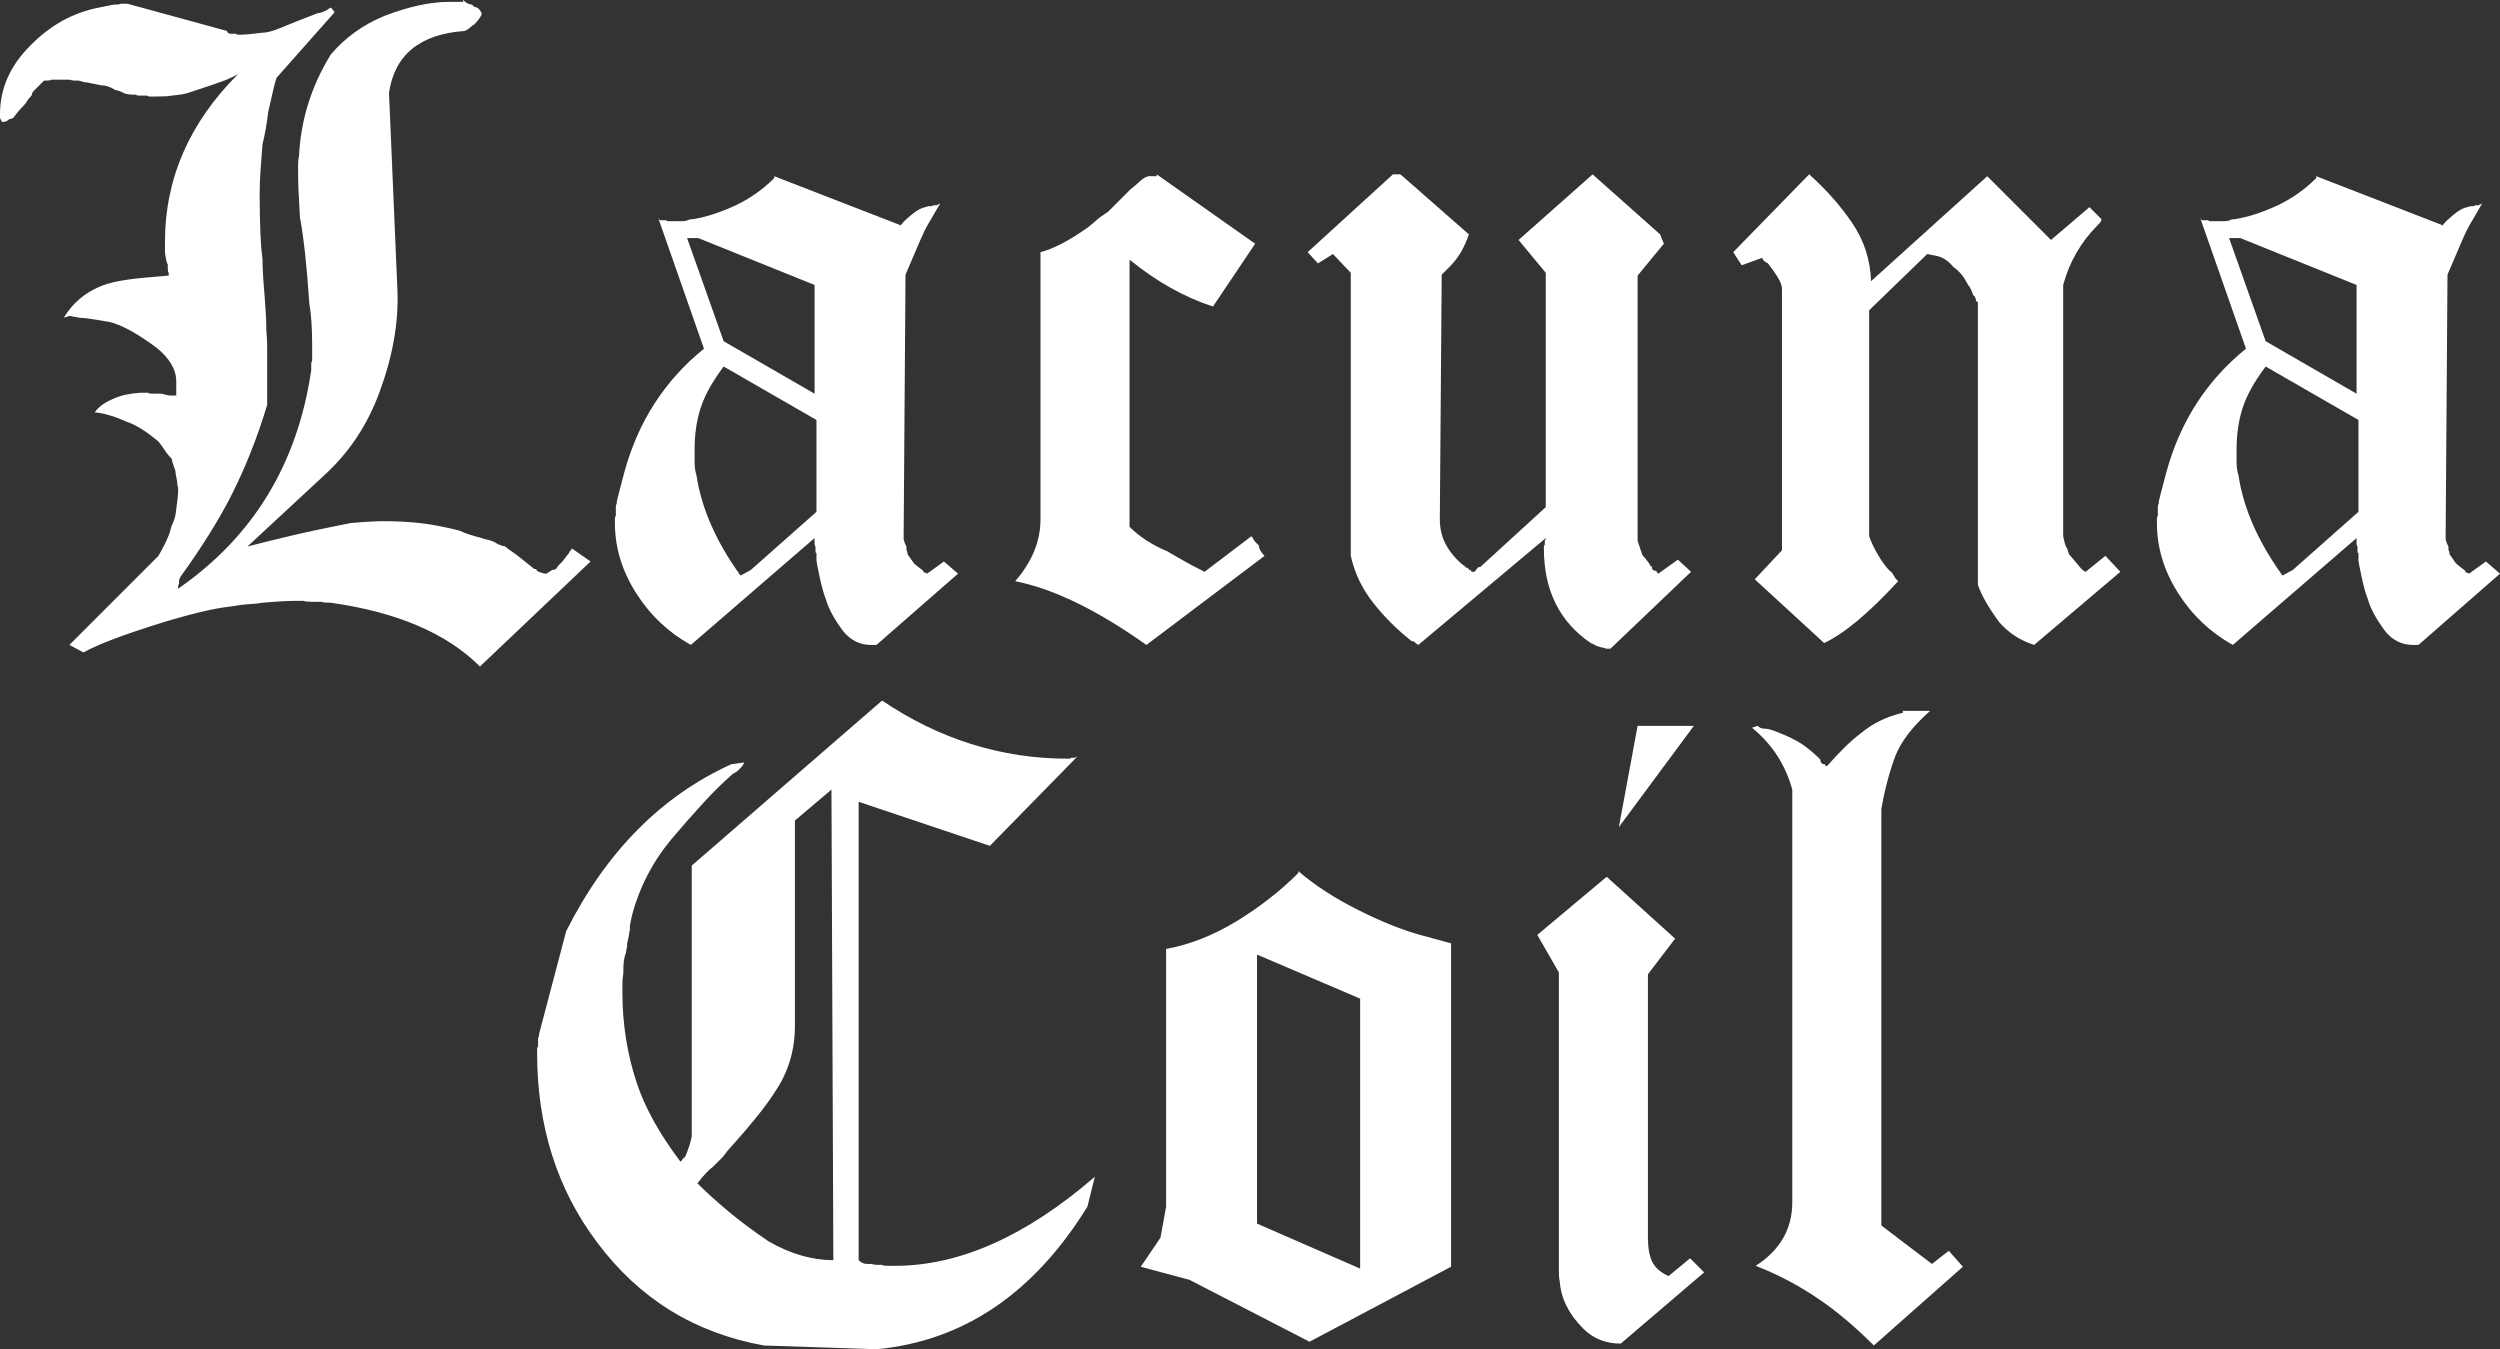 <svg enable-background="new 0 0 365.353 197.179" viewBox="0 0 365.353 197.179" xmlns="http://www.w3.org/2000/svg"><rect x="0" y="0" width="365.353" height="197.179" fill="#333333" stroke="none"/><path d="m68.702.617c.317.047.479.16.479.342.637.092 1.048.458 1.232 1.096-.185.458-.548.959-1.096 1.507-.185.092-.366.229-.549.411-.184.184-.457.366-.82.548-6.576.458-10.275 3.472-11.098 9.042l1.233 28.905c.182 4.658-.686 9.589-2.604 14.795-1.734 4.75-4.383 8.768-7.945 12.056l-11.37 10.548c1.734-.456 3.857-.98 6.37-1.575 2.511-.593 5.41-1.21 8.699-1.85 1.004-.09 1.917-.159 2.74-.206.821-.045 1.506-.068 2.054-.068 1.919 0 3.699.092 5.344.273 1.643.184 3.562.548 5.753 1.096.364.184.823.366 1.37.548.548.184 1.185.366 1.918.548.182.092.411.16.685.205.274.047.639.161 1.097.342.548.366 1.096.595 1.644.685.182.184.479.411.891.685.411.274.844.595 1.301.959l2.055 1.644h.274c0 .184.182.342.548.479.364.137.687.205.959.205l.822-.548h.138c.09 0 .227-.045.41-.137.089-.09.158-.182.205-.274.046-.09.114-.182.206-.274l.548-.548c.548-.729.867-1.141.96-1.232 0-.09.067-.206.205-.343.137-.137.205-.25.205-.342l2.739 1.918-16.163 15.345c-4.842-4.84-12.103-7.947-21.782-9.316-.732 0-1.188-.045-1.369-.137h-1.371c-.64 0-1.051-.045-1.233-.137h-1.369c-.458 0-1.096.023-1.918.068-.822.047-1.735.116-2.739.205-.458.092-1.097.161-1.919.205-.822.047-1.735.161-2.739.343-2.558.274-6.302 1.188-11.233 2.739-2.284.732-4.271 1.416-5.959 2.055-1.69.638-3.129 1.277-4.315 1.918l-2.055-1.096 13.015-13.015c.363-.638.729-1.323 1.096-2.055.181-.455.318-.775.41-.958.09-.182.228-.638.411-1.37.274-.548.456-1.049.548-1.507.091-.456.137-.775.137-.96.09-.638.159-1.164.206-1.575.045-.411.069-.707.069-.891v-.685c-.093-.182-.138-.456-.138-.822-.184-.912-.274-1.46-.274-1.644-.365-1.004-.527-1.529-.479-1.576.044-.045-.115-.25-.48-.616-.183-.182-.389-.456-.615-.822-.229-.363-.527-.775-.891-1.233-1.645-1.37-3.062-2.282-4.247-2.74-.274-.09-.616-.227-1.028-.411-.41-.182-.891-.363-1.438-.548-.272-.09-.685-.205-1.232-.342-.549-.137-1.006-.206-1.369-.206.548-.822 1.506-1.507 2.877-2.055 1.004-.456 2.28-.729 3.834-.821h1.097c.09.092.227.137.411.137h1.507c.729.184 1.142.274 1.233.274h.958v-2.055c0-1.733-.958-3.377-2.877-4.931-2.465-1.826-4.521-3.014-6.163-3.562-.093-.09-1.006-.274-2.74-.548-.549-.089-1.027-.158-1.439-.205-.411-.045-.707-.069-.89-.069l-1.507-.273-.827.275c1.277-2.099 3.014-3.607 5.206-4.521 1.369-.638 3.698-1.095 6.986-1.369l3.15-.274v-.411c-.092-.089-.137-.274-.137-.548v-.685c-.093-.09-.184-.364-.273-.822-.092-.456-.138-.822-.138-1.096v-1.37c0-9.224 3.562-17.398 10.686-24.521-.641.366-1.257.663-1.851.891s-1.164.434-1.711.616l-3.7 1.233c-.549.184-1.369.32-2.466.41-.365.093-1.188.137-2.465.137h-.682c-.186 0-.322-.044-.412-.137h-1.233c-.185 0-.321-.044-.412-.137h-.272c-.733 0-1.258-.09-1.576-.273-.321-.183-.709-.319-1.164-.411-.732-.457-1.418-.686-2.056-.686l-2.055-.411c-.273 0-.685-.089-1.232-.274h-.548c-.275 0-.549-.045-.822-.137h-2.604c-.092.093-.365.137-.821.137h-.275l-1.507 1.507c-.184.184-.274.366-.274.548 0 .092-.184.321-.548.685-.184.366-.478.753-.891 1.165-.411.411-.845.937-1.302 1.575h-.136c-.092.092-.184.137-.273.137h-.138c-.273.274-.547.411-.821.411h-.274l-.274-.548v-.548c0-3.744 1.459-7.076 4.384-10 2.922-3.014 6.301-4.885 10.138-5.617l2.055-.411c.548 0 .912-.045 1.095-.137h.96l14.521 3.973c.09.273.274.411.548.411h.821c0 .093.09.137.275.137h.548c.181 0 .523-.022 1.026-.068.501-.045 1.117-.113 1.85-.206.729 0 1.689-.25 2.877-.753 1.186-.501 2.967-1.21 5.344-2.123.362 0 .865-.182 1.505-.548l.138-.137c.091 0 .182-.045.274-.137l.548.685-8.493 9.589c-.184.548-.367 1.233-.548 2.055-.185.821-.411 1.828-.686 3.013-.183 1.644-.457 3.198-.82 4.658-.093 1.189-.186 2.398-.274 3.63-.093 1.233-.138 2.445-.138 3.63 0 4.384.138 7.535.412 9.453 0 .64.021 1.37.068 2.192.045.822.113 1.736.204 2.74.091 1.28.16 2.261.206 2.945.045.685.069 1.302.069 1.85s.021 1.051.068 1.507c.045.459.068 1.006.068 1.644v8.494c-1.462 4.841-3.243 9.315-5.343 13.425-1.828 3.562-4.295 7.49-7.398 11.782v.137c-.092.092-.136.184-.136.274v.548c-.093.092-.137.184-.137.273v.411c10.959-7.579 17.442-18.22 19.452-31.919v-.823c0-.273.045-.456.137-.547v-2.329c0-2.466-.137-4.474-.411-6.028-.184-2.74-.39-5.159-.616-7.261-.229-2.099-.479-3.881-.754-5.342-.092-1.46-.159-2.716-.205-3.768-.047-1.049-.067-1.894-.067-2.535v-1.37c0-.456.044-.912.136-1.37.274-5.296 1.826-10.227 4.658-14.795 2.1-2.466 4.703-4.337 7.809-5.617 3.562-1.37 6.713-2.055 9.453-2.055h2.054v-.273c.363.367.707.572 1.027.617zm44.453 25.137 18.357 7.124v.137l.274-.274c.182-.274.661-.729 1.438-1.37.774-.638 1.438-1.004 1.986-1.096.091 0 .227-.044.411-.137h.41c.09 0 .227-.044.411-.137h.411l.548-.273c-.366.64-.868 1.506-1.507 2.602-.365.548-.8 1.394-1.302 2.535-.502 1.143-1.256 2.9-2.26 5.274l-.275 38.631c.091.367.16.596.206.685l.206.411v.411c0 .092.045.229.137.411v.273c.183.274.501.732.959 1.37.091.092.549.458 1.369 1.096 0 .185.091.274.275.274h.137c0 .092.045.137.137.137l2.466-1.781 2.055 1.781-11.918 10.412h-.822c-1.554 0-2.877-.638-3.973-1.919-1.369-1.826-2.239-3.424-2.603-4.794-.274-.638-.571-1.689-.89-3.151-.322-1.46-.48-2.329-.48-2.603v-.959c-.091 0-.138-.09-.138-.274v-.685c-.091-.09-.136-.227-.136-.411v-.821l-18.083 15.617c-3.289-1.826-5.96-4.36-8.014-7.603-2.056-3.241-3.083-6.644-3.083-10.206v-.685c0-.09.044-.228.137-.411v-1.37c0-.09.045-.228.138-.411v-.274c0-.09.364-1.507 1.095-4.247 2.009-7.397 5.892-13.426 11.645-18.083l-6.712-19.179c.09.274.228.411.411.411h.822c0 .092.09.136.272.136h1.919c.273 0 .5-.022.686-.068.182-.045.363-.114.548-.206h.272c1.919-.274 4.063-.959 6.438-2.055 2.101-1.004 3.974-2.329 5.618-3.973v-.272zm-12.741 9.042 5.343 15.07 13.289 7.671v-15.892l-16.987-6.85h-1.645zm5.343 18.768c-1.645 2.192-2.764 4.202-3.355 6.028-.595 1.827-.891 3.835-.891 6.027v1.918c0 .731.09 1.37.274 1.918.729 4.842 2.875 9.726 6.438 14.659l1.506-.822 9.59-8.494v-13.425zm77.674-17.946-6.166 9.178c-4.2-1.369-8.266-3.651-12.192-6.85v39.044c1.461 1.462 3.289 2.65 5.482 3.562l2.26 1.302c.867.503 1.939 1.074 3.219 1.712l6.851-5.205c.09.092.182.229.272.411.09.185.228.367.412.548l.411.411c0 .457.273.959.821 1.506l-17.261 13.015c-7.216-5.113-13.609-8.22-19.178-9.315 2.465-2.83 3.697-5.843 3.697-9.042v-39.043c1.826-.457 4.11-1.645 6.851-3.562.363-.275.774-.617 1.232-1.027.456-.411 1.049-.844 1.781-1.302l3.287-3.288c.364-.274.843-.685 1.438-1.233.594-.548 1.165-.775 1.713-.685h.684v-.275zm20.136-10.138h1.096l10 8.768c-.639 1.918-1.553 3.472-2.738 4.658l-1.233 1.233-.274 35.755c0 1.37.297 2.603.891 3.699s1.438 2.102 2.535 3.014h.136c0 .092.069.184.206.274.137.092.227.137.274.137.045 0 .113.047.204.137v.137h.275c0 .184.091.274.273.274h.274l.549-.685h.273l9.591-8.768v-34.248l-3.974-4.795 10.822-9.589 9.863 8.768.548 1.37-3.835 4.658v38.768l.685 2.055c.273.274.639.732 1.097 1.37 0 .184.089.274.272.274 0 .458.227.685.687.685 0 .093.089.229.273.411l2.877-2.055 1.917 1.781-11.78 11.234h-.684c-.093-.093-.206-.138-.344-.138s-.479-.091-1.027-.274c-.092-.091-.366-.229-.821-.411-4.567-3.104-6.851-7.717-6.851-13.836v-.274c0-.09.045-.182.138-.274v-.548c0-.089.045-.181.138-.274v-.136l-18.631 15.617c-.275-.184-.459-.321-.548-.412l-.138-.136h-.274c-2.192-1.733-4.089-3.63-5.685-5.686-1.601-2.054-2.671-4.314-3.219-6.781v-41.372l-2.604-2.74-2.191 1.37-1.507-1.643zm60.825 0c2.467 2.192 4.566 4.568 6.302 7.124 1.734 2.558 2.647 5.391 2.74 8.494l16.986-15.344 9.315 9.315 5.618-4.794 1.78 1.781c-.093.274-.185.458-.275.547l-.272.274c-2.466 2.466-4.157 5.39-5.069 8.767v36.716c.183.913.342 1.462.479 1.644.138.184.251.503.343.958.09.093.228.253.41.48.183.229.319.39.412.479.09.092.318.366.685.822.364.458.684.732.959.822l2.877-2.329 2.19 2.329-12.602 10.686c-2.01-.638-3.699-1.734-5.069-3.287-1.555-2.1-2.602-3.927-3.15-5.48v-41.372c-.185 0-.275-.068-.275-.205s-.046-.296-.136-.479c-.093-.183-.185-.274-.274-.274-.184-.638-.458-1.185-.822-1.643-.548-1.096-1.232-1.919-2.054-2.466-.733-.913-1.554-1.46-2.466-1.645l-1.371-.274-8.493 8.22v33.014c.274.822.707 1.736 1.301 2.74.594 1.006 1.166 1.781 1.714 2.329.181.093.363.298.547.617.182.321.295.503.344.547l.342.343c-4.294 4.658-7.901 7.671-10.823 9.041l-10.137-9.315 3.973-4.247v-38.221c0-.456-.229-1.049-.685-1.781-.274-.457-.732-1.096-1.37-1.918-.549-.274-.821-.548-.821-.822l-3.015 1.096-1.232-1.917 11.094-11.372zm74.111.274 18.358 7.124v.137l.272-.274c.184-.274.662-.729 1.439-1.37.774-.638 1.438-1.004 1.986-1.096.09 0 .227-.044.411-.137h.409c.091 0 .229-.044.412-.137h.412l.548-.273c-.366.64-.87 1.506-1.508 2.602-.366.548-.801 1.394-1.303 2.535-.501 1.143-1.255 2.9-2.259 5.274l-.273 38.631c.088.367.157.596.203.685l.206.411v.411c0 .092.047.229.14.411v.273c.18.274.499.732.957 1.37.09.092.548.458 1.371 1.096 0 .185.088.274.273.274h.137c0 .092.046.137.136.137l2.468-1.781 2.054 1.781-11.917 10.412h-.824c-1.554 0-2.876-.638-3.971-1.919-1.371-1.826-2.24-3.424-2.604-4.794-.273-.638-.571-1.689-.891-3.151-.321-1.46-.479-2.329-.479-2.603v-.959c-.093 0-.139-.09-.139-.274v-.685c-.091-.09-.137-.227-.137-.411v-.821l-18.08 15.618c-3.286-1.826-5.96-4.36-8.014-7.603-2.056-3.241-3.082-6.644-3.082-10.206v-.685c0-.09.046-.228.136-.411v-1.37c0-.09.047-.228.139-.411v-.274c0-.09.363-1.507 1.097-4.247 2.007-7.397 5.891-13.426 11.644-18.083l-6.714-19.179c.09.274.227.411.411.411h.821c0 .092.09.136.275.136h1.917c.273 0 .5-.022.684-.068.183-.045.363-.114.548-.206h.273c1.919-.274 4.064-.959 6.44-2.055 2.098-1.004 3.971-2.329 5.615-3.973v-.273zm-12.74 9.042 5.342 15.07 13.289 7.671v-15.892l-16.986-6.85h-1.645zm5.341 18.768c-1.642 2.192-2.761 4.202-3.355 6.028-.594 1.827-.891 3.835-.891 6.027v1.918c0 .731.091 1.37.275 1.918.729 4.842 2.877 9.726 6.439 14.659l1.506-.822 9.591-8.494v-13.425zm-175.072 57.31h.275c.09 0 .183-.046.272-.137h.548l.137-.138h.139l-12.74 13.015-19.179-6.438v66.989c.362.366.774.548 1.232.548h.685c.183.091.455.138.823.138h.685c.09.091.319.136.685.136h1.232c9.405 0 19.133-4.336 29.18-13.015l-1.097 4.384c-7.854 12.696-18.129 19.635-30.823 20.824l-16.438-.548c-10.137-1.826-18.266-6.85-24.385-15.069-5.845-7.761-8.768-16.987-8.768-27.672v-.548c0-.182.046-.318.136-.411v-1.096c0-.183.047-.319.14-.412v-.273l3.973-15.069c5.842-11.598 13.881-19.727 24.109-24.385l1.918-.274c-.093.274-.322.595-.685.959-.366.366-.685.595-.96.686-1.462 1.28-2.924 2.719-4.383 4.314-1.462 1.6-2.97 3.312-4.521 5.139-2.83 3.379-4.794 7.169-5.89 11.369l-.274 1.37v.686c-.093.183-.139.41-.139.685-.183.913-.272 1.325-.272 1.232v.548c-.093.184-.137.41-.137.685-.186.548-.299 1.006-.343 1.37-.048.367-.069.958-.069 1.781-.092.548-.136 1.051-.136 1.507v1.37c0 4.476.685 8.815 2.054 13.015 1.186 3.654 3.332 7.535 6.438 11.645.09-.09.274-.319.548-.686 0 .367.275-.274.823-1.918l.272-1.095v-39.591l27.811-24.111c8.403 5.66 17.444 8.491 27.124 8.491zm-39.863 9.041v30.002c0 3.561-.96 6.759-2.877 9.588-1.189 1.918-3.335 4.614-6.439 8.083-.185.184-.365.39-.548.616-.185.229-.411.526-.685.89l-1.371 1.371c-.639.458-1.416 1.28-2.329 2.465 1.279 1.281 2.762 2.627 4.454 4.042 1.688 1.415 3.675 2.9 5.958 4.452 3.196 1.827 6.348 2.74 9.454 2.74l-.275-68.771zm73.563 7.398c2.466 2.102 5.387 3.996 8.768 5.685 3.377 1.69 6.39 2.9 9.04 3.631l4.521 1.232v47.262l-20.686 10.959-17.535-9.041-7.123-1.918 2.877-4.246.821-4.522v-37.672c3.471-.638 6.896-1.987 10.275-4.041 3.379-2.055 6.392-4.406 9.042-7.056zm-6.029 12.192v39.315l15.07 6.576v-39.453zm51.1-11.371 10 9.042-3.974 5.206v38.495c0 1.461.206 2.626.615 3.492.412.87 1.21 1.576 2.398 2.124l3.149-2.603 2.057 2.055-12.192 10.412c-2.193 0-4.02-.732-5.48-2.192-2.102-2.1-3.244-4.384-3.425-6.849-.093-.364-.137-.913-.137-1.645v-43.564l-3.152-5.479zm4.518-22.055h8.22l-10.958 14.795zm38.77-2.191h3.972c-2.559 2.283-4.246 4.475-5.067 6.575-.914 2.465-1.601 5.069-2.056 7.808v60.826l7.397 5.616 2.466-1.919 2.056 2.329-13.016 11.508c-2.738-2.741-5.389-4.977-7.944-6.712-2.925-2.009-6.029-3.653-9.315-4.932 3.561-2.283 5.343-5.388 5.343-9.315v-60.277c-1.006-3.651-2.97-6.666-5.891-9.041l.821-.274c.274.274.617.411 1.026.411.412 0 .96.136 1.645.412.685.273 1.187.479 1.508.615.319.138.867.412 1.645.823.775.411 1.758 1.164 2.943 2.26l.412.412c0 .458.227.685.685.685 0 .185.09.274.275.274 1.917-2.191 3.561-3.79 4.931-4.795 1.734-1.459 3.788-2.465 6.165-3.013v-.276z" fill="#fff"/></svg>